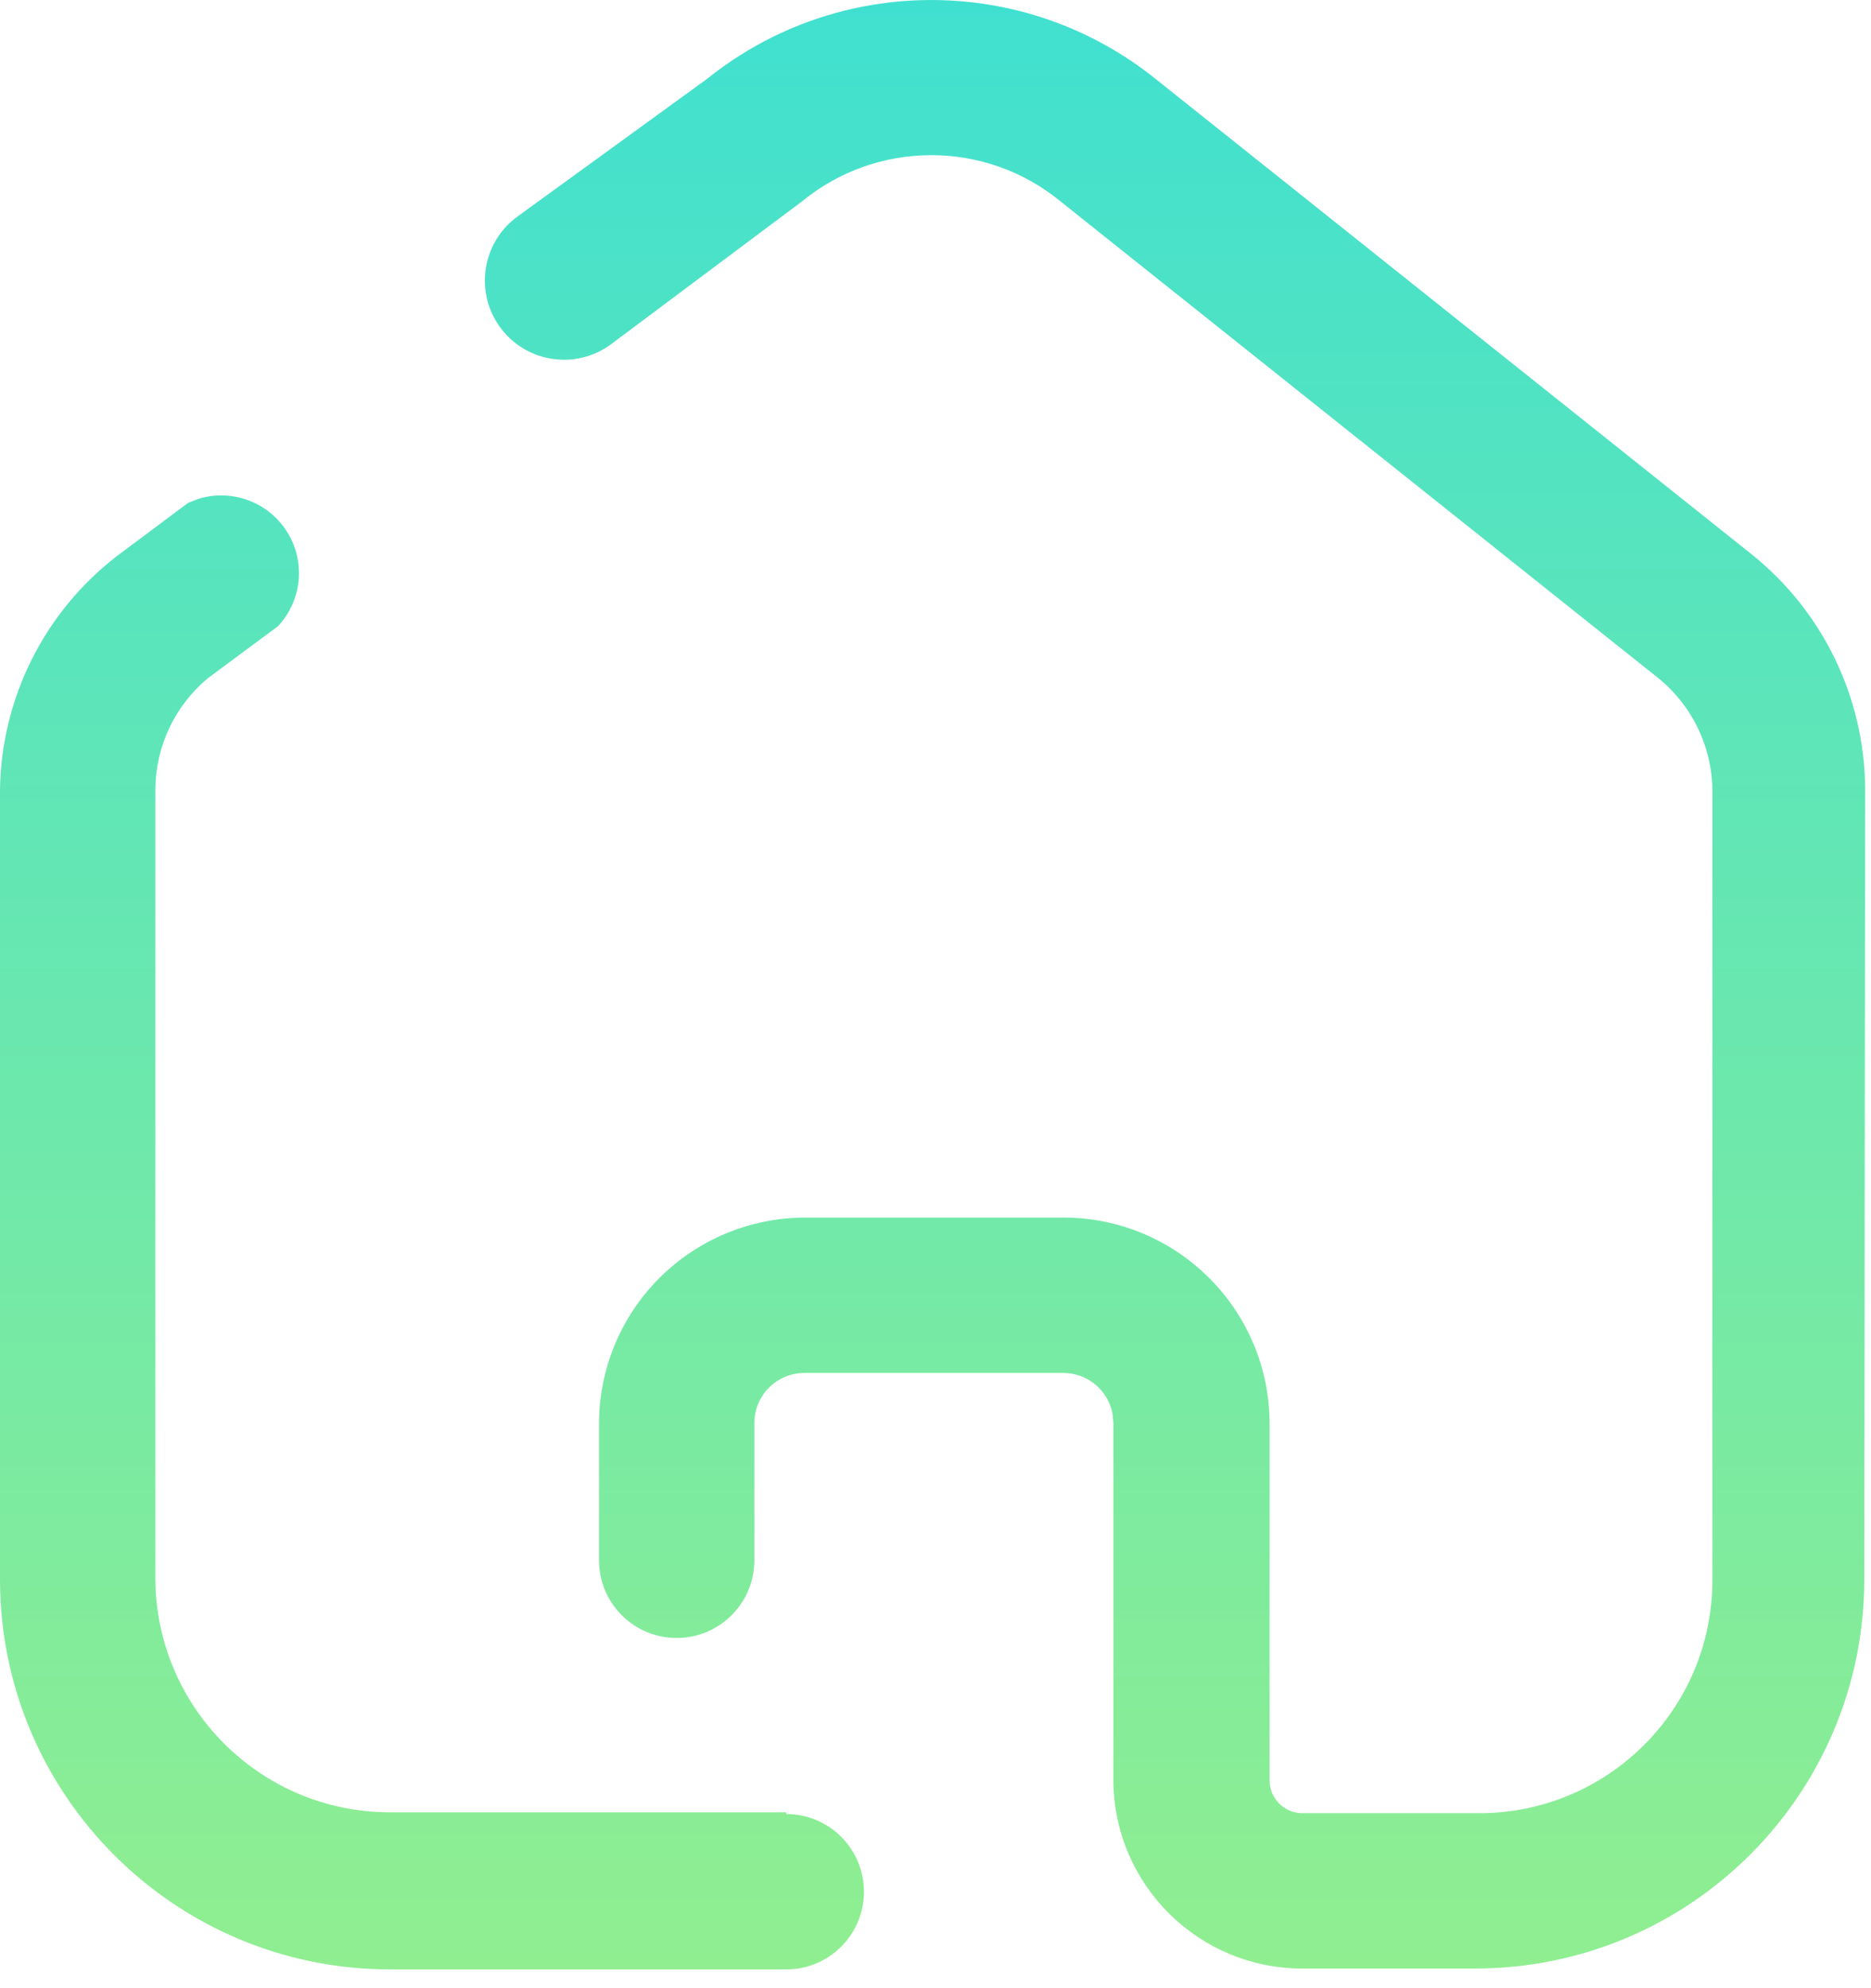 <svg width="32" height="34" viewBox="0 0 32 34" fill="none" xmlns="http://www.w3.org/2000/svg">
<path d="M3.394 8.531C3.93 8.366 4.521 8.555 4.859 9.02C5.234 9.535 5.19 10.245 4.753 10.71L3.558 11.596C2.991 12.066 2.661 12.764 2.657 13.5V27.007C2.673 29.207 4.457 30.985 6.657 30.992H13.448V31.022C14.181 31.022 14.776 31.617 14.776 32.351C14.776 33.084 14.181 33.679 13.448 33.679H6.657C2.984 33.671 0.008 30.695 0 27.022V13.5C0.023 11.938 0.757 10.471 1.993 9.514L3.218 8.599L3.394 8.531ZM12.09 1.351C14.331 -0.45 17.524 -0.45 19.766 1.351L29.966 9.485C31.175 10.457 31.884 11.919 31.9 13.47L31.885 27.007C31.885 30.684 28.904 33.664 25.227 33.664H22.275C20.495 33.664 19.05 32.226 19.042 30.446V24.335L19.029 24.181C18.956 23.782 18.607 23.479 18.186 23.479H13.758C13.528 23.479 13.308 23.571 13.147 23.735C12.986 23.899 12.898 24.12 12.902 24.35V26.682C12.902 27.416 12.307 28.011 11.573 28.011C10.839 28.011 10.245 27.416 10.245 26.682V24.35C10.245 23.414 10.616 22.517 11.278 21.855C11.94 21.194 12.837 20.822 13.773 20.822H18.201C20.144 20.83 21.714 22.407 21.714 24.35V30.446C21.714 30.756 21.965 31.007 22.275 31.007H25.301C27.503 31.007 29.287 29.223 29.287 27.022V13.5C29.276 12.751 28.929 12.046 28.342 11.581L18.142 3.447C16.856 2.389 15 2.389 13.713 3.447L10.436 5.898C9.829 6.334 8.983 6.195 8.547 5.588C8.111 4.981 8.25 4.135 8.857 3.698L12.09 1.351Z" fill="url(#paint0_linear_787_201)"/>
<defs>
<linearGradient id="paint0_linear_787_201" x1="15.95" y1="0" x2="15.95" y2="33.679" gradientUnits="userSpaceOnUse">
<stop stop-color="#40E0D0"/>
<stop offset="1" stop-color="#90EE90"/>
</linearGradient>
</defs>
</svg>
